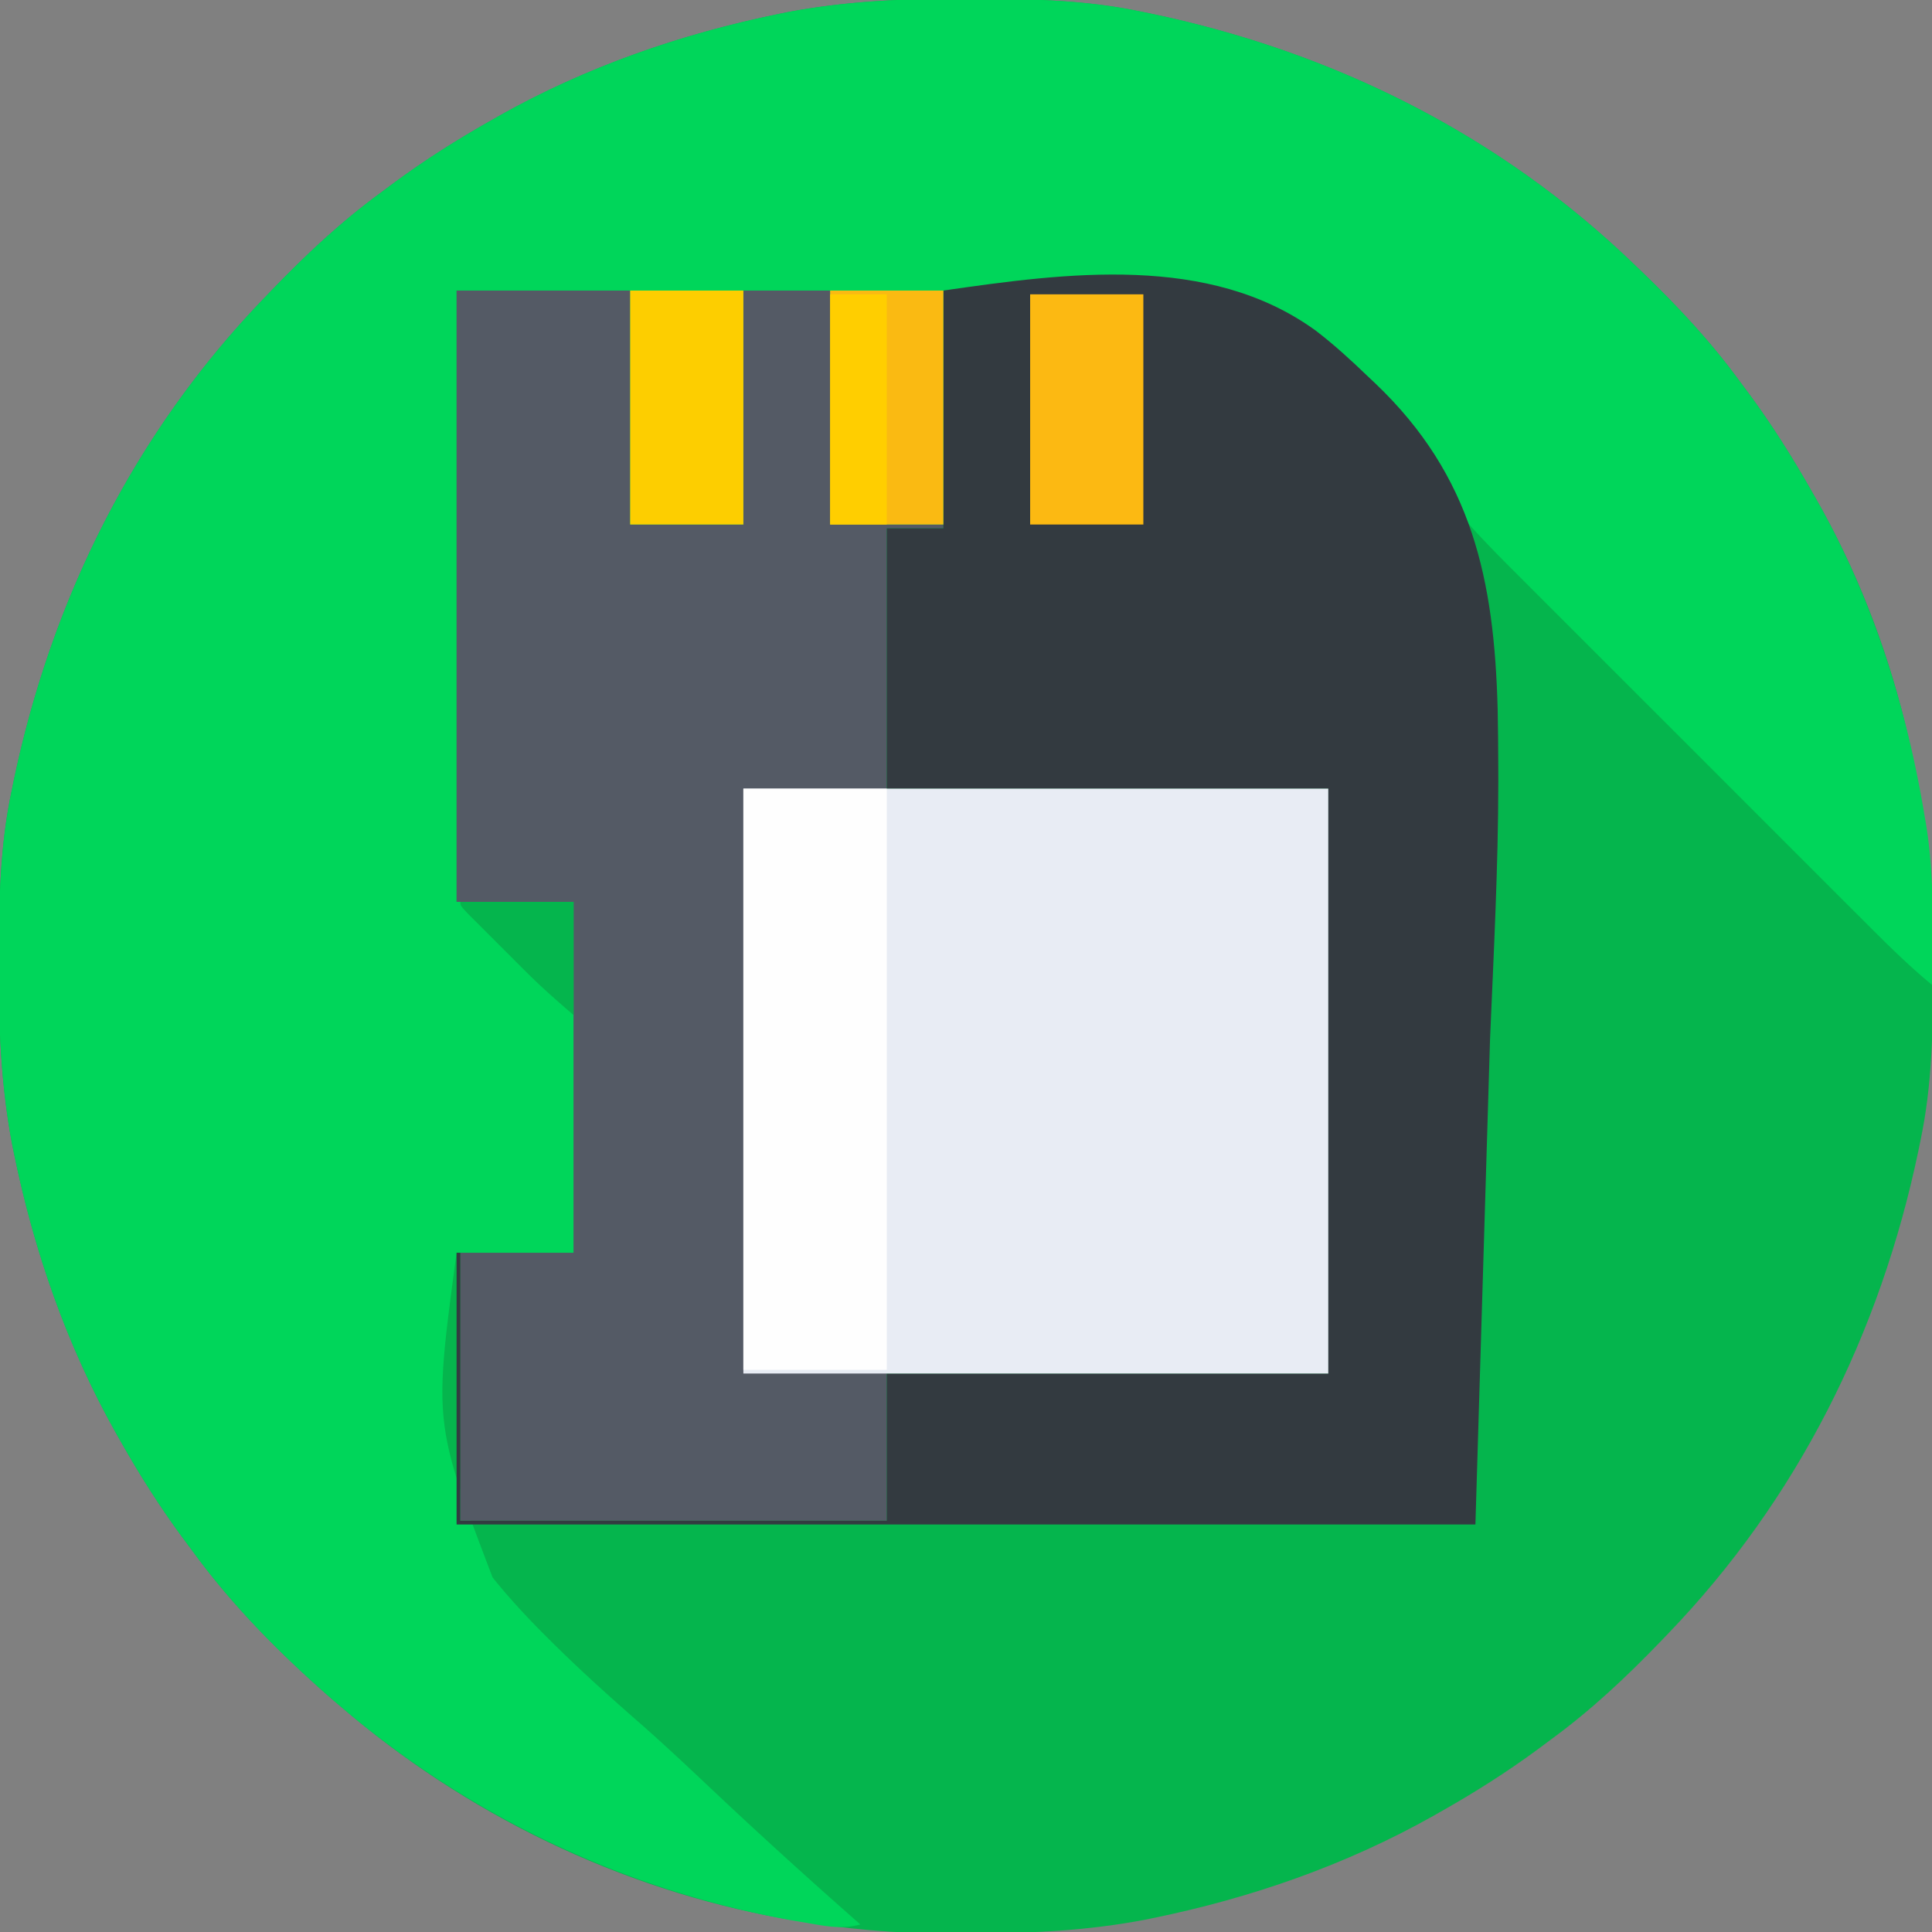 <svg xmlns="http://www.w3.org/2000/svg" width="512" height="512"><rect width="100%" height="100%" fill="#808080" stroke="none"/><path d="m255.625-.313 3.085.007c14.609.05 28.94.3 43.29 3.306l2.954.602C353.336 13.722 397.324 35.64 433 70l1.998 1.916C444.486 81.06 453.226 90.357 461 101l2.574 3.453c6.038 8.191 11.397 16.705 16.426 25.547l1.104 1.915c21.606 37.748 31.373 80.514 31.209 123.71l-.007 3.085c-.05 14.609-.3 28.94-3.306 43.29l-.602 2.954C498.278 353.336 476.36 397.324 442 433l-1.916 1.998C430.94 444.486 421.643 453.226 411 461l-3.453 2.574c-8.19 6.038-16.692 11.42-25.547 16.426l-2.143 1.219c-23.135 13.025-48.307 21.774-74.295 27.094l-2.178.446c-14.676 2.79-29.2 3.59-44.111 3.557-2.94-.003-5.878.02-8.818.045-13.373.045-26.27-1.16-39.455-3.361l-3.446-.57C164.287 500.658 123.237 480.67 90 452l-2.258-1.922C74.237 438.267 61.566 425.516 51 411l-2.57-3.45C42.39 399.36 37.006 390.857 32 382l-1.219-2.143C17.756 356.722 9.007 331.55 3.688 305.562l-.447-2.178c-2.974-15.646-3.614-31.12-3.554-47.009l.007-3.085c.05-14.609.3-28.94 3.306-43.29l.602-2.954C13.722 158.664 35.64 114.676 70 79l1.916-1.998C81.06 67.514 90.357 58.774 101 51l3.453-2.574C112.643 42.388 121.145 37.006 130 32l2.143-1.219c23.135-13.025 48.307-21.774 74.294-27.093l2.179-.447c15.646-2.974 31.12-3.614 47.009-3.554z" fill="#05B54D"/><path d="m255.625-.313 3.085.007c14.609.05 28.94.3 43.29 3.306l2.954.602C353.336 13.722 397.324 35.64 433 70l1.998 1.916C444.486 81.06 453.226 90.357 461 101l2.574 3.453c6.038 8.191 11.397 16.705 16.426 25.547l1.104 1.915C495.894 157.753 505.142 186.703 510 216l.355 2.06c2.362 14.2 1.843 28.592 1.645 42.94-6.425-5.298-12.272-11.13-18.148-17.019l-3.339-3.333c-3.006-3.002-6.01-6.007-9.012-9.013-3.153-3.155-6.308-6.308-9.463-9.462a36140.733 36140.733 0 0 1-15.888-15.892c-6.106-6.112-12.216-12.22-18.327-18.326a32774.631 32774.631 0 0 1-15.78-15.777c-3.133-3.135-6.268-6.27-9.405-9.403-2.95-2.948-5.898-5.898-8.845-8.85a2786.38 2786.38 0 0 0-3.232-3.231c-7.539-7.525-14.719-15.13-21.15-23.635-5.84-7.592-12.008-14.874-18.411-21.996l-1.745-1.944C343.375 85.661 329.08 75.391 305.058 74c-18.405-.772-36.793.96-55.058 3.001v62h-30V77h-23v62h-30V77h-46v162h31v93h-31c-6.062 45.026-6.062 45.026 9.529 86.019 4.59 5.726 9.548 11.033 14.756 16.2l1.76 1.745c7.185 7.07 14.648 13.802 22.238 20.432 6.546 5.735 12.877 11.69 19.204 17.664 12.956 12.225 26.14 24.172 39.513 35.94-5.126 1.404-9.501.382-14.688-.5l-3.212-.546C165.702 501 124.251 481.268 90 452l-2.27-1.93C74.235 438.253 61.564 425.514 51 411l-2.57-3.45C42.39 399.36 37.006 390.857 32 382l-1.219-2.143C17.756 356.722 9.007 331.55 3.688 305.562l-.447-2.178c-2.974-15.646-3.614-31.12-3.554-47.009l.007-3.085c.05-14.609.3-28.94 3.306-43.29l.602-2.954C13.722 158.664 35.64 114.676 70 79l1.916-1.998C81.06 67.514 90.357 58.774 101 51l3.453-2.574C112.643 42.388 121.145 37.006 130 32l2.143-1.219c23.135-13.025 48.307-21.774 74.294-27.093l2.179-.447c15.646-2.974 31.12-3.614 47.009-3.554z" fill="#00D65A"/><path d="M121 77h46v62h30V77h23v62h30v1h-15v69h117v155H235v39H122v-71h30v-93h-31V77z" fill="#545A65"/><path d="M250 77c32.447-4.683 70.477-9.867 98.694 10.622 4.877 3.737 9.352 7.838 13.775 12.097l2.037 1.919c25.69 24.489 31.491 52.032 32.39 86.374.105 5.003.145 10.007.159 15.011l.012 3.99c-.014 22.816-1.222 45.562-2.192 68.362L391 404H121v-72h1v71h113v-39h117V209H235v-69h15V77z" fill="#333A40"/><path d="M197 209h155v155H197V209z" fill="#E8ECF4"/><path d="M197 209h38v154h-38V209z" fill="#FEFEFE"/><path d="M220 77h30v62h-30V77z" fill="#FABA12"/><path d="M167 77h30v62h-30V77z" fill="#FDCE00"/><path d="M273 78h30v61h-30V78z" fill="#FCB912"/><path d="M220 78h15v61h-15V78z" fill="#FFCE00"/><path d="M122 239h30v30c-4.44-3.806-8.604-7.477-12.715-11.582l-1.517-1.514a1882.076 1882.076 0 0 1-3.123-3.128c-1.6-1.606-3.205-3.206-4.811-4.805A24309209923.447 24309209923.447 0 0 1 124 242.13c-2-2.13-2-2.13-2-3.13z" fill="#05B54D"/></svg>